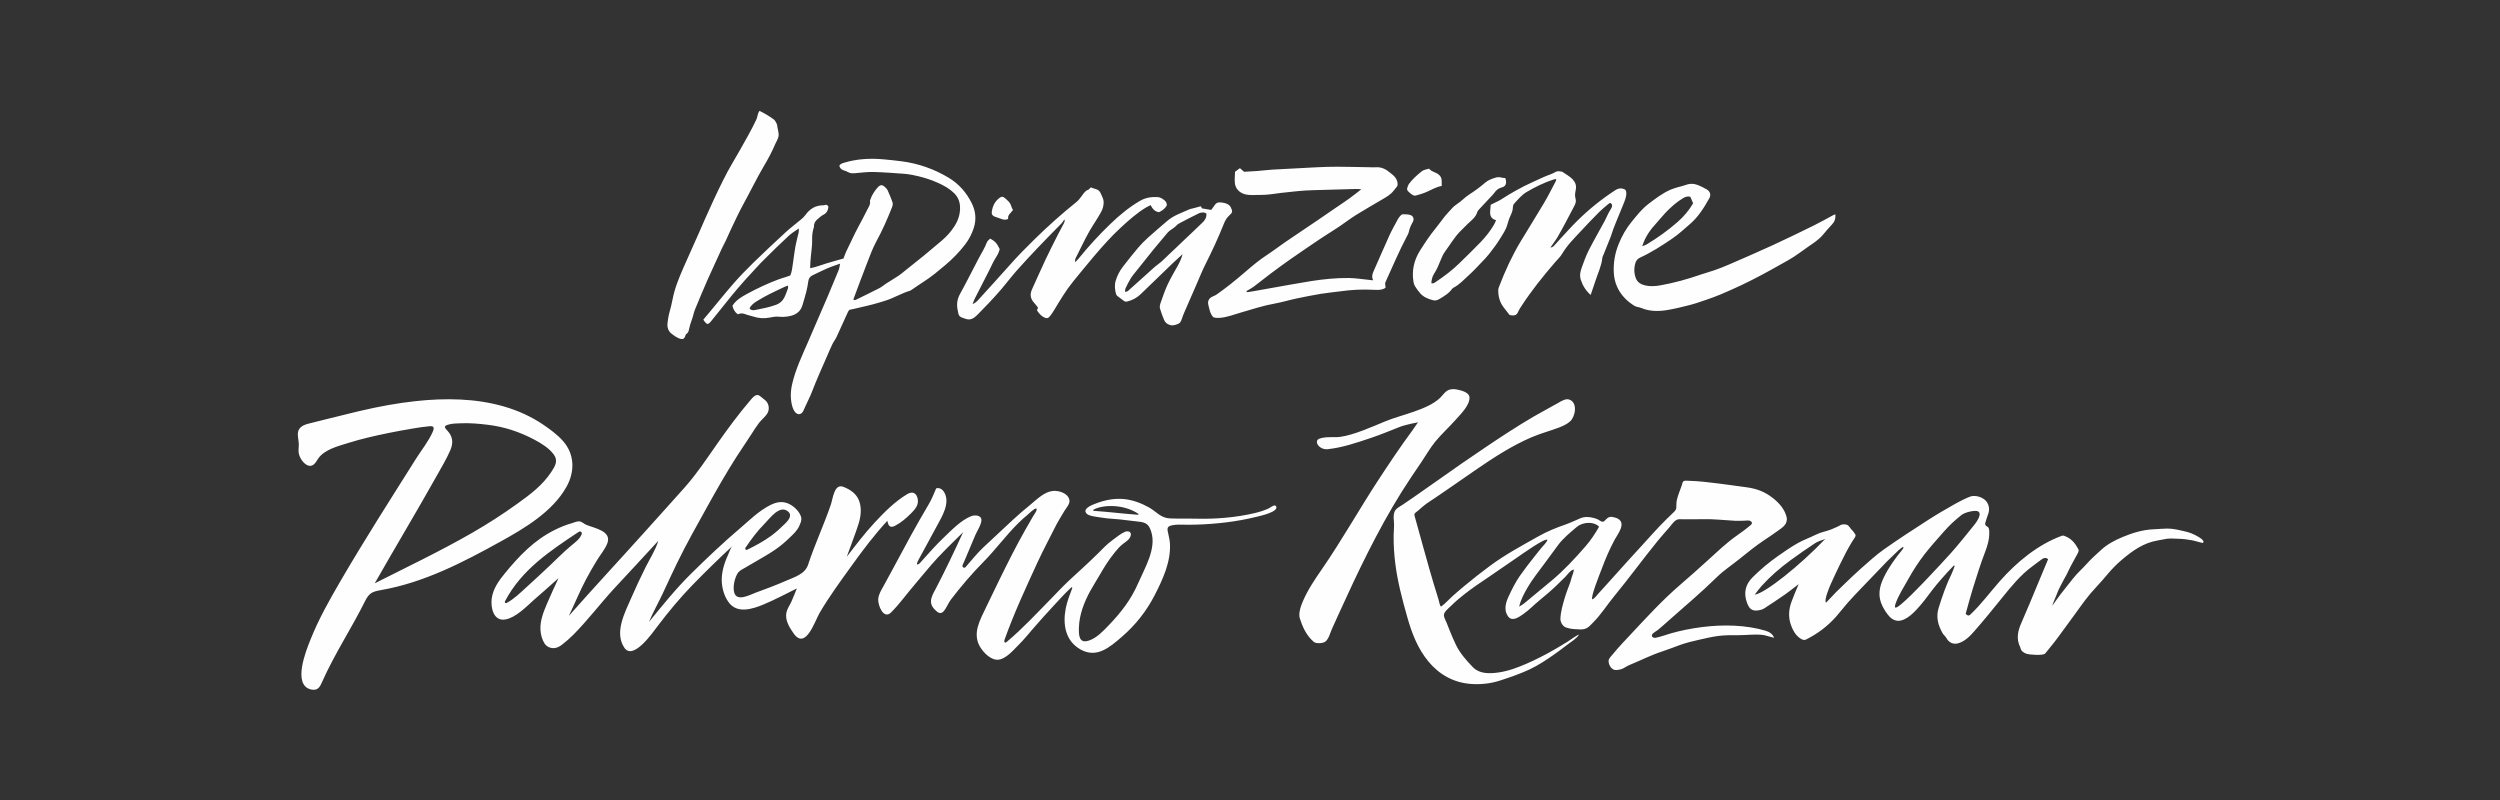 <?xml version="1.0" encoding="UTF-8"?>
<svg width="1150px" height="368px" viewBox="0 0 1150 368" version="1.1" xmlns="http://www.w3.org/2000/svg" xmlns:xlink="http://www.w3.org/1999/xlink">
    <rect x="0" y="0" width="1150" height="368" fill="#333333" stroke="none"/>
    <!-- Generator: Sketch 60.1 (88133) - https://sketch.com -->
    <title>epdp/exp/m-d/scripting/palermo_L</title>
    <desc>Created with Sketch.</desc>
    <g id="epdp/exp/m-d/scripting/palermo" stroke="none" stroke-width="1" fill="none" fill-rule="evenodd">
        <g id="script" transform="translate(137, 51)" fill="#FEFEFE">
            <path d="M328.227,43.993 C327.781,42.173 326.391,41.1 325.086,39.981 C324.34,39.34 323.693,39.38 322.931,39.918 C320.662,41.517 319.577,43.81 319.216,46.474 C319.068,47.574 319.506,48.215 320.599,48.66 C321.615,49.072 322.689,49.336 323.707,49.741 C324.709,50.14 325.669,50.205 326.758,49.702 C326.411,47.872 327.99,47.011 328.972,45.627 C328.673,44.986 328.355,44.512 328.227,43.993 L328.227,43.993 Z M517.911,27.274 C517.411,27.473 516.96,27.833 516.538,28.183 C514.657,29.739 512.836,31.34 511.345,33.312 C510.792,34.043 510.477,34.802 510.29,35.623 C510.202,36.008 510.35,36.598 510.62,36.881 C511.26,37.558 511.988,38.183 512.775,38.681 C513.185,38.941 513.844,39.072 514.302,38.944 C515.961,38.481 517.631,38 519.203,37.312 C521.491,36.308 523.637,34.975 526.185,34.534 C526.185,33.728 526.186,33.031 526.185,32.334 C526.184,31.012 525.778,30.017 524.607,29.145 C523.283,28.16 521.501,28.053 520.413,26.582 C519.419,26.848 518.637,26.989 517.911,27.274 L517.911,27.274 Z M417.932,47.215 C417.459,47.026 417.034,46.716 416.612,46.721 C415.921,46.73 415.162,46.801 414.557,47.098 C411.457,48.616 408.378,50.179 405.338,51.812 C404.596,52.209 404.048,52.951 403.373,53.49 C402.821,53.932 402.205,54.291 401.638,54.715 C401.136,55.092 400.591,55.444 400.189,55.913 C397.994,58.486 395.811,61.071 393.677,63.693 C391.095,66.866 388.559,70.077 386.016,73.281 C385.038,74.513 383.994,75.707 383.158,77.033 C382.242,78.487 381.499,80.056 380.754,81.61 C380.54,82.055 380.58,82.622 380.493,83.204 C381.6,83.344 382.093,82.631 382.645,82.143 C385.414,79.695 388.139,77.199 390.895,74.738 C392.535,73.275 394.11,71.715 395.885,70.436 C397.685,69.137 399.134,67.499 400.745,66.022 C402.998,63.954 405.183,61.811 407.4,59.704 C410.309,56.941 413.247,54.206 416.119,51.405 C417.195,50.356 418.115,49.15 417.932,47.215 L417.932,47.215 Z M415.36,43.874 C415.485,44.08 415.724,44.474 415.963,44.867 C417.272,45.087 418.578,45.306 420.132,45.567 C420.602,44.934 421.207,44.224 421.696,43.441 C422.351,42.39 423.209,41.955 424.456,42.093 C425.555,42.214 426.606,42.357 427.619,42.876 C428.367,43.261 428.874,43.743 429.225,44.502 C430.027,46.236 430.023,46.707 428.572,48.004 C427.358,49.09 426.593,50.381 425.995,51.884 C423.494,58.173 420.656,64.31 417.605,70.357 C416.014,73.513 414.713,76.816 413.291,80.057 C411.491,84.163 409.688,88.267 407.913,92.384 C407.384,93.611 406.882,94.856 406.485,96.131 C406.151,97.207 405.57,97.815 404.456,98.173 C403.319,98.538 402.367,98.906 401.078,98.475 C399.721,98.022 398.915,97.235 398.431,96.04 C397.752,94.365 397.09,92.672 396.602,90.937 C396.403,90.237 396.526,89.347 396.775,88.64 C397.824,85.673 398.807,82.666 400.132,79.821 C401.556,76.761 403.358,73.878 404.952,70.895 C405.786,69.332 406.529,67.719 406.992,65.897 C405.474,67.297 403.93,68.67 402.442,70.1 C397.506,74.841 392.585,79.598 387.667,84.356 C385.924,86.042 383.873,87.121 381.518,87.686 C380.919,87.83 380.455,87.768 379.98,87.406 C378.984,86.649 377.954,85.934 376.979,85.151 C376.695,84.922 376.45,84.547 376.358,84.195 C375.837,82.197 375.607,80.185 376.218,78.152 C376.93,75.785 378.025,73.611 379.545,71.671 C381.829,68.755 384.102,65.828 386.496,63.004 C387.917,61.327 389.49,59.758 391.122,58.282 C393.982,55.695 396.942,53.218 399.856,50.69 C401.421,49.333 403.196,48.322 405.073,47.477 C406.725,46.734 408.379,45.995 410.056,45.312 C410.705,45.047 411.418,44.945 412.1,44.762 C413.146,44.48 414.192,44.193 415.36,43.874 L415.36,43.874 Z M211.697,1.317 C211.407,2.215 211.299,3.19 210.897,4.027 C209.736,6.44 208.528,8.833 207.226,11.171 C204.738,15.645 202.24,20.114 199.626,24.514 C194.699,32.802 187.223,49.825 184.516,56.113 C182.212,61.465 179.715,66.735 177.4,72.082 C175.364,76.779 173.376,81.512 172.414,86.574 C172.003,88.743 171.457,90.865 170.87,92.99 C170.452,94.5 170.257,96.078 170.054,97.638 C169.889,98.91 170.094,100.141 170.767,101.281 C171.518,102.552 174.895,104.791 176.354,104.931 C177.397,105.031 177.758,104.761 178.208,103.6 C178.344,103.25 178.447,102.764 178.718,102.61 C179.686,102.059 179.808,101.134 180.002,100.206 C180.129,99.593 180.269,98.979 180.461,98.384 C180.842,97.192 181.283,96.017 181.66,94.823 C182.016,93.703 182.221,92.526 182.666,91.447 C184.616,86.723 186.568,81.998 188.638,77.326 C190.963,72.078 193.465,66.909 195.801,61.665 C198.36,55.919 193.339,67.662 195.848,61.893 C196.13,61.245 201.859,48.477 204.922,42.972 C207.332,38.639 211.657,29.94 214.212,25.695 C216.249,22.309 218.082,18.846 219.63,15.22 C220.155,13.989 221.009,12.803 221.156,11.532 C221.312,10.182 220.814,8.754 220.595,7.361 C220.522,6.898 220.523,6.386 220.313,5.991 C219.914,5.243 219.536,4.354 218.886,3.895 C216.838,2.451 214.722,1.087 212.324,0 C212.081,0.502 211.835,0.892 211.697,1.317 L211.697,1.317 Z M352.898,50.109 C352.898,50.109 352.817,50.011 352.818,50.009 C352.712,50.524 352.706,51.094 352.476,51.552 C351.597,53.302 350.612,54.998 349.73,56.746 C347.785,60.605 345.814,64.452 343.971,68.359 C341.824,72.91 339.819,77.527 337.72,82.1 C336.64,84.452 337.002,86.502 338.77,88.373 C339.411,89.051 339.94,89.834 340.491,90.532 C340.305,90.99 340.164,91.339 340.001,91.74 C340.733,92.866 341.558,93.928 342.706,94.653 C344.544,95.814 345.206,95.431 346.15,94.221 C346.778,93.415 347.354,92.562 347.881,91.686 C350.641,87.099 353.367,82.489 356.773,78.333 C359.919,74.495 363.039,70.635 366.253,66.856 C370.183,62.237 374.21,57.7 378.68,53.585 C382.271,50.279 385.906,47.023 390.11,44.485 C390.763,44.091 391.467,43.782 392.289,43.361 C393.156,45.091 394.266,46.369 396.122,46.609 C397.649,45.919 398.867,44.968 399.723,43.55 C399.807,42.649 399.507,41.875 398.8,41.267 C397.831,40.435 396.803,39.729 395.456,39.656 C392.563,39.498 389.863,39.942 387.284,41.456 C382.345,44.353 377.98,47.971 373.89,51.905 C368.662,56.934 363.755,62.275 359.182,67.916 C358.753,68.446 358.241,68.912 357.578,69.605 C357.447,68.678 357.584,68.146 357.886,67.571 C358.798,65.828 359.625,64.039 360.516,62.286 C361.692,59.972 362.812,57.626 364.114,55.384 C365.887,52.329 367.933,49.427 369.61,46.323 C370.324,45.003 370.722,43.331 370.677,41.835 C370.636,40.495 369.845,39.156 369.283,37.859 C368.862,36.888 368.104,36.225 367.018,35.954 C366.262,35.766 365.536,35.464 364.757,35.199 C364.339,35.594 364.009,36.137 363.543,36.304 C361.991,36.865 361.318,38.227 360.412,39.402 C359.742,40.271 359.073,41.188 358.229,41.865 C351.512,47.245 345.108,52.97 338.967,58.994 C335.081,62.806 331.252,66.666 327.647,70.753 C322.85,76.192 317.926,81.519 313.058,86.897 C312.386,87.639 311.689,88.343 310.399,88.901 C310.797,87.866 311.012,87.12 311.356,86.441 C313.628,81.951 315.931,77.478 318.219,72.997 C319.114,71.248 319.863,69.405 320.927,67.768 C321.799,66.428 322.531,65.092 322.864,63.575 C321.555,60.877 320.771,60.013 318.479,58.74 C317.977,59.286 317.234,59.758 316.99,60.416 C315.994,63.088 314.458,65.466 313.139,67.963 C310.308,73.322 307.633,78.765 304.69,84.06 C303.394,86.395 302.987,88.624 303.452,91.245 C304.055,94.623 303.954,94.617 307.29,95.714 C308.737,96.189 309.934,95.922 311.074,95.125 C311.778,94.633 312.407,94.018 313.013,93.404 C314.674,91.721 316.332,90.033 317.943,88.303 C319.876,86.226 321.811,84.148 323.651,81.99 C325.996,79.237 328.171,76.336 330.561,73.623 C333.626,70.145 336.796,66.757 339.984,63.391 C343.23,59.963 346.546,56.6 349.851,53.229 C350.784,52.277 351.804,51.413 352.415,50.19 C352.459,50.103 352.695,50.111 352.841,50.075 L352.898,50.109 Z M618.427,62.289 C619.4,61.884 619.999,61.719 620.51,61.41 C625.56,58.341 630.364,54.918 634.799,51.017 C637.578,48.571 639.961,45.744 641.841,42.508 C641.397,41.479 640.971,40.491 640.546,39.503 C639.317,39.19 638.253,39.546 637.319,40.095 C634.266,41.894 631.643,44.247 629.198,46.784 C627.729,48.306 626.446,50.006 625.009,51.561 C622.227,54.57 619.814,57.795 618.427,62.289 L618.427,62.289 Z M707.253,47.586 C707.44,49.649 706.872,51.072 705.628,52.348 C704.152,53.862 702.823,55.519 701.443,57.125 C699.52,59.364 697.046,60.913 694.656,62.571 C692.464,64.094 690.339,65.719 688.101,67.17 C686.192,68.409 684.176,69.483 682.188,70.596 C679.245,72.246 676.307,73.908 673.325,75.486 C670.337,77.065 667.328,78.609 664.275,80.056 C661.006,81.605 657.696,83.071 654.365,84.482 C652.268,85.369 650.114,86.133 647.959,86.872 C645.441,87.736 642.922,88.626 640.349,89.299 C637.005,90.174 633.629,90.978 630.227,91.573 C626.077,92.298 621.926,92.33 617.917,90.652 C616.915,90.233 615.694,90.232 614.806,89.672 C613.285,88.709 611.813,87.587 610.558,86.301 C607.355,83.026 605.587,79.035 605.349,74.45 C605.115,69.908 605.859,65.505 607.575,61.279 C609.098,57.532 611.047,54.048 613.636,50.911 C615.995,48.052 618.263,45.125 621.24,42.847 C624.433,40.402 627.631,37.963 631.322,36.3 C632.461,35.787 633.689,35.462 634.89,35.097 C636.095,34.729 637.353,34.51 638.526,34.061 C640.49,33.31 642.406,33.447 644.28,34.22 C645.583,34.758 646.844,35.421 648.074,36.115 C649.609,36.982 650.169,38.576 649.311,40.125 C646.909,44.462 644.328,48.629 640.489,51.973 C637.763,54.348 635.118,56.796 632.122,58.83 C627.432,62.013 622.675,65.092 617.51,67.464 C616.321,68.01 615.63,68.802 615.269,70.008 C614.569,72.361 614.646,74.738 615.483,76.981 C616.186,78.867 617.866,79.865 619.812,80.303 C622.083,80.814 624.374,80.676 626.635,80.282 C633.015,79.166 639.233,77.427 645.348,75.303 C647.43,74.581 649.574,74.036 651.653,73.304 C653.8,72.548 655.931,71.727 658.018,70.818 C664.804,67.866 671.604,64.943 678.326,61.853 C684.767,58.893 691.137,55.779 697.498,52.651 C700.464,51.192 703.334,49.537 706.252,47.98 C706.517,47.838 706.815,47.756 707.253,47.586 L707.253,47.586 Z M483.612,40.362 C481.636,41.788 479.594,43.121 477.583,44.498 C474.784,46.413 471.996,48.342 469.188,50.245 C464.164,53.65 459.115,57.016 454.105,60.443 C451.309,62.355 448.631,64.445 445.79,66.289 C442.34,68.528 439.224,71.164 436.113,73.825 C433.779,75.822 431.433,77.808 429.029,79.72 C426.998,81.336 424.888,82.855 422.785,84.377 C422.232,84.777 421.592,85.081 420.956,85.336 C419.205,86.036 418.372,87.435 418.834,89.231 C419.339,91.193 419.584,93.273 421.1,94.892 C422.017,95.281 422.973,95.295 424.039,95.219 C427.475,94.973 430.619,93.681 433.863,92.751 C438.999,91.278 444.065,89.575 449.354,88.642 C452.683,88.054 455.935,87.044 459.246,86.34 C463.02,85.537 466.811,84.794 470.616,84.158 C473.488,83.678 476.4,83.432 479.287,83.038 C485.164,82.234 489.246,82.057 495.035,82.308 C496.828,82.386 498.668,82.527 500.341,81.382 C500.416,80.51 499.892,79.693 500.355,78.684 C503.611,71.598 506.602,64.389 510.287,57.503 C510.583,56.949 510.926,56.38 511.04,55.778 C511.35,54.13 512.007,52.648 512.84,51.205 C513.683,49.745 513.16,48.274 511.569,47.846 C510.527,47.566 509.394,47.548 508.305,47.565 C507.91,47.569 507.447,47.947 507.149,48.276 C506.678,48.795 506.262,49.385 505.93,50.002 C504.63,52.423 503.261,54.817 502.122,57.313 C499.67,62.687 497.364,68.128 494.956,73.522 C494.335,74.914 493.801,76.265 494.674,77.94 C493.978,77.873 493.527,77.83 493.078,77.786 C489.862,77.468 486.649,76.918 483.431,76.884 C477.665,76.823 471.921,77.397 466.221,78.286 C463.026,78.784 459.843,79.355 456.659,79.917 C450.912,80.931 445.17,81.963 439.425,82.985 C438.727,83.109 438.028,83.236 437.323,83.316 C436.984,83.354 436.526,83.604 436.336,82.914 C437.464,82.237 438.671,81.641 439.733,80.85 C442.26,78.971 444.691,76.962 447.21,75.075 C450.301,72.761 453.407,70.464 456.572,68.254 C461.094,65.097 465.667,62.01 470.237,58.924 C472.126,57.649 474.069,56.458 475.983,55.221 C477.167,54.455 478.357,53.696 479.521,52.898 C481.991,51.205 484.382,49.388 486.921,47.804 C490.66,45.47 494.499,43.296 498.291,41.052 C500.358,39.829 502.515,38.73 504.032,36.768 C504.506,36.155 505.026,35.577 505.494,34.96 C505.672,34.725 505.855,34.435 505.886,34.154 C506.045,32.668 505.461,31.388 504.539,30.301 C503.937,29.591 503.137,29.047 502.422,28.434 C500.505,26.79 498.378,25.725 495.752,25.95 C494.971,26.017 494.177,25.952 493.389,25.938 C488.34,25.854 483.292,25.716 478.242,25.696 C475.086,25.683 471.926,25.792 468.774,25.941 C461.996,26.264 455.219,26.625 448.443,27.021 C446.083,27.159 443.732,27.476 441.373,27.66 C439.261,27.824 437.142,27.914 435.283,28.024 C434.454,27.302 433.869,26.793 433.364,26.355 C432.569,26.939 431.896,27.434 431.109,28.013 C431.071,29.645 430.889,31.379 431.024,33.088 C431.23,35.706 433.172,37.73 435.722,38.367 C438.217,38.991 440.745,38.61 443.258,38.651 C444.665,38.674 446.08,38.521 447.482,38.37 C449.205,38.185 450.915,37.884 452.636,37.695 C457.487,37.16 462.334,36.586 467.224,36.479 C473.749,36.335 480.272,36.105 486.797,35.927 C487.416,35.91 488.038,35.994 489.219,36.064 C487.065,37.721 485.374,39.092 483.612,40.362 L483.612,40.362 Z M576.318,62.911 C576.27,62.9 576.222,62.889 576.172,62.881 C577.326,61.201 578.597,59.583 579.616,57.82 C582.332,53.129 584.771,48.285 587.307,43.497 C587.759,42.644 588.083,41.394 587.799,40.552 C587.276,39.003 587.608,37.614 587.874,36.164 C588.212,34.312 587.675,32.807 586.365,31.44 C585.031,30.045 583.315,29.224 581.795,28.114 C581.46,27.87 580.911,27.926 580.465,27.825 C578.987,27.486 577.966,28.573 576.734,29.003 C573.677,30.07 570.784,31.507 567.838,32.839 C562.789,35.121 558.009,37.839 553.37,40.836 C552.777,41.218 552.124,41.508 551.491,41.827 C550.584,42.286 549.671,42.731 548.71,43.207 C548.637,44.154 548.586,45.012 548.505,45.867 C548.312,47.915 548.682,49.65 551.195,50.276 C550.842,51.059 550.609,51.718 550.264,52.312 C548.516,55.32 546.346,58.026 543.95,60.523 C540.844,63.76 537.6,66.867 534.397,70.011 C531.066,73.28 527.363,76.089 523.484,78.668 C522.933,79.034 522.363,79.57 521.415,79.275 C521.515,77.705 521.836,76.175 522.718,74.848 C523.995,72.924 524.824,70.809 525.687,68.692 C526.247,67.317 526.84,65.901 527.715,64.721 C529.961,61.692 531.848,58.405 534.484,55.64 C535.678,54.389 536.89,53.177 538.141,51.984 C539.826,50.38 541.824,49.002 542.545,46.579 C542.694,46.078 543.094,45.62 543.463,45.221 C545.327,43.202 547.222,41.211 549.098,39.204 C549.528,38.745 549.979,38.295 550.334,37.782 C551.215,36.508 552.283,35.604 553.852,35.201 C555.462,34.788 556.013,33.665 555.727,31.951 C555.665,31.583 555.538,31.225 555.455,30.916 C554.788,30.841 554.223,30.866 553.719,30.702 C552.769,30.394 551.838,30.451 550.923,30.723 C549.179,31.241 547.494,31.866 546.087,33.108 C544.911,34.145 543.649,35.086 542.4,36.037 C540.218,37.699 537.745,38.97 535.761,40.899 C534.242,42.376 532.25,43.261 530.858,44.903 C529.846,46.095 528.693,47.172 527.712,48.388 C526.232,50.222 524.91,52.183 523.41,53.997 C520.74,57.225 518.454,60.724 516.225,64.245 C513.483,68.578 512.371,73.364 513.175,78.495 C513.295,79.254 513.521,80.062 513.934,80.696 C514.654,81.799 515.367,82.906 516.271,83.906 C517.897,85.707 519.967,86.534 522.205,87.102 C523.154,87.343 524.064,87.165 524.93,86.652 C527.168,85.331 529.419,84.037 530.982,81.866 C531.113,81.683 531.296,81.509 531.494,81.409 C534.36,79.96 536.464,77.563 538.791,75.466 C540.826,73.631 542.678,71.592 544.577,69.612 C545.769,68.37 546.99,67.14 548.036,65.781 C549.793,63.498 551.57,61.206 553.06,58.749 C554.272,56.747 555.672,54.813 556.322,52.488 C556.743,50.986 557.214,49.471 557.892,48.074 C558.492,46.84 558.908,45.635 558.933,44.26 C558.943,43.748 559.115,43.116 559.447,42.756 C561.259,40.79 562.962,38.654 565.3,37.293 C569.248,34.994 573.334,32.946 577.708,31.546 C578.039,31.441 578.396,31.412 578.835,31.331 C578.785,31.764 578.824,32.025 578.725,32.214 C576.953,35.554 575.277,38.952 573.355,42.204 C569.829,48.172 566.127,54.036 562.552,59.974 C558.6,66.541 555.409,73.478 552.67,80.627 C552.448,81.209 552.205,81.83 552.196,82.436 C552.152,85.338 552.882,88.024 554.664,90.366 C555.549,91.532 556.459,92.682 557.418,93.916 C557.714,93.96 558.102,94.024 558.492,94.072 C559.816,94.239 560.762,93.836 561.307,92.499 C561.691,91.561 562.275,90.695 562.832,89.838 C567.48,82.678 572.822,76.049 578.38,69.585 C579.459,68.332 580.727,67.186 581.552,65.782 C583.936,61.728 587.267,58.488 590.416,55.092 C593.087,52.21 595.801,49.365 598.579,46.586 C600.019,45.147 601.634,43.882 603.187,42.557 C603.345,42.422 603.62,42.424 603.805,42.372 C604.789,43.007 604.709,43.833 604.27,44.673 C603.833,45.508 603.282,46.283 602.851,47.119 C602.276,48.236 601.821,49.414 601.224,50.517 C598.749,55.087 596.139,59.588 593.783,64.219 C592.502,66.736 591.563,69.436 590.596,72.1 C589.953,73.876 589.537,75.735 590.148,77.638 C591.025,80.367 592.477,82.719 594.701,84.682 C595.451,82.48 596.193,80.413 596.861,78.323 C598.006,74.739 599.712,71.322 600.096,67.506 C600.141,67.055 600.424,66.627 600.599,66.191 C601.715,63.418 602.851,60.653 603.938,57.868 C604.394,56.7 604.723,55.483 605.148,54.302 C605.519,53.272 605.937,52.256 606.352,51.242 C607.484,48.48 608.658,45.738 609.749,42.96 C610.408,41.282 611.168,39.611 611.094,37.74 C611.043,36.49 610.697,36.084 609.472,35.785 C608.25,35.487 607.177,35.752 606.111,36.442 C599.797,40.527 593.971,45.22 588.624,50.491 C585.937,53.139 583.43,55.968 580.853,58.727 C579.993,59.648 579.194,60.624 578.325,61.534 C577.74,62.147 577.213,62.917 576.179,62.786 C576.225,62.827 576.272,62.869 576.318,62.911 L576.318,62.911 Z M207.78,90.857 C208.552,91.869 209.583,91.756 210.444,91.59 C213.69,90.963 216.94,90.335 220.062,89.18 C221.715,88.568 222.931,87.474 223.713,85.99 C224.44,84.607 224.927,83.098 225.469,81.626 C225.587,81.306 225.487,80.906 225.487,80.374 C224.976,80.543 224.603,80.625 224.267,80.784 C221.775,81.963 219.268,83.115 216.81,84.362 C214.986,85.289 213.196,86.292 211.452,87.363 C210.002,88.253 208.555,89.204 207.78,90.857 L207.78,90.857 Z M249.457,70.284 C248.039,70.772 247.157,71.075 246.274,71.378 C242.996,72.511 239.953,74.168 236.813,75.611 C235.623,76.158 235.02,77.038 234.83,78.327 C234.59,79.962 234.307,81.599 233.904,83.2 C233.368,85.329 232.699,87.424 232.086,89.533 C232.064,89.609 232.031,89.68 232.004,89.755 C230.965,92.808 228.518,94.066 225.6,94.535 C224.147,94.767 222.663,94.834 221.142,94.676 C219.764,94.534 218.312,94.838 216.923,95.105 C214.462,95.578 212.074,95.454 209.698,94.658 C208.43,94.233 207.081,94.024 205.844,93.529 C204.665,93.057 203.569,93.031 202.425,93.596 C201.001,92.6 200.3,91.248 199.919,89.656 C201.508,87.072 204.051,85.595 206.605,84.204 C211.312,81.639 216.17,79.369 221.199,77.487 C222.228,77.102 223.295,76.815 224.343,76.472 C225.088,76.229 225.827,75.971 226.541,75.727 C227.342,73.866 227.447,71.964 227.747,70.11 C228.16,67.546 228.413,64.953 228.878,62.4 C229.273,60.236 229.889,58.113 230.368,55.965 C230.478,55.477 230.433,54.957 230.476,54.095 C228.707,55.289 227.179,56.211 225.864,57.421 C223.892,59.234 221.951,61.082 220.028,62.95 C217.712,65.198 215.406,67.457 213.143,69.757 C211.762,71.16 210.489,72.666 209.136,74.095 C204.585,78.902 200.33,83.96 196.226,89.147 C194.174,91.742 192.109,94.326 190.003,96.876 C188.723,98.425 188.226,98.369 186.96,96.726 C186.821,96.546 186.729,96.331 186.542,96.004 C187.331,95.07 188.145,94.123 188.942,93.164 C192.776,88.559 196.52,83.879 200.462,79.369 C203.313,76.108 206.336,72.982 209.441,69.958 C214.355,65.169 219.359,60.469 224.41,55.825 C226.671,53.747 229.155,51.91 231.507,49.927 C232.223,49.323 232.945,48.674 233.48,47.915 C235.53,45.007 238.237,43.405 241.845,43.425 C242.073,43.426 242.305,43.336 242.529,43.267 C243.291,43.029 243.708,43.454 244.057,44.048 C243.942,45.827 243.2,47.151 241.499,47.936 C240.802,48.258 240.248,48.881 239.622,49.357 C238.313,50.353 237.334,51.517 237.426,53.302 C237.44,53.599 237.265,53.906 237.178,54.209 C236.697,55.876 236.538,57.537 236.585,59.306 C236.653,61.805 236.239,64.319 236.009,66.825 C235.845,68.607 235.673,70.386 235.672,72.382 C238.471,71.825 240.876,70.865 243.34,70.109 C245.823,69.346 248.336,68.677 251.005,67.919 C251.397,66.898 251.751,65.778 252.245,64.722 C253.611,61.801 255.004,58.892 256.446,56.007 C257.499,53.899 258.653,51.842 259.749,49.756 C260.518,48.292 261.283,46.824 262.012,45.34 C262.591,44.159 263.475,43.073 263.184,41.6 C263.13,41.322 263.304,40.987 263.407,40.691 C264.081,38.726 265.207,36.992 266.533,35.45 C267.837,33.933 268.781,33.625 270.438,35.399 C270.76,35.743 271.122,36.097 271.305,36.516 C272.116,38.392 272.963,40.261 273.592,42.199 C273.806,42.859 273.558,43.769 273.28,44.468 C271.183,49.737 268.916,54.927 266.189,59.914 C264.341,63.297 263.056,66.938 261.659,70.519 C259.599,75.797 257.648,81.119 255.659,86.425 C255.61,86.555 255.652,86.719 255.652,87.06 C256.033,87.004 256.429,87.037 256.735,86.887 C260.341,85.126 263.953,83.375 267.519,81.537 C268.629,80.964 269.59,80.108 270.647,79.426 C272.567,78.191 274.533,77.024 276.432,75.758 C277.473,75.064 278.424,74.231 279.404,73.449 C282.238,71.19 285.087,68.949 287.892,66.655 C290.694,64.362 293.466,62.032 296.22,59.679 C298.511,57.721 300.513,55.492 302.125,52.938 C303.85,50.203 304.782,47.248 304.611,43.973 C304.486,41.577 303.615,39.555 301.906,37.863 C299.85,35.831 297.378,34.458 294.793,33.251 C290.841,31.405 286.672,30.236 282.406,29.409 C281.018,29.141 279.601,28.982 278.19,28.886 C273.713,28.584 269.238,28.21 264.757,28.11 C262.02,28.05 259.268,28.404 256.529,28.652 C255.332,28.76 254.211,28.846 253.112,28.174 C252.451,27.768 251.666,27.556 250.925,27.291 C249.958,26.945 249.33,26.314 249.089,25.196 C249.574,24.372 250.457,24.097 251.357,23.827 C257.27,22.055 263.309,21.743 269.415,22.292 C272.164,22.538 274.91,22.833 277.647,23.184 C285.425,24.182 292.681,26.739 299.39,30.76 C304.109,33.586 307.61,37.637 310.035,42.534 C311.807,46.115 312.186,49.97 310.951,53.802 C310.081,56.501 308.793,59.049 307.054,61.331 C304.316,64.922 301.175,68.13 297.725,71.028 C294.586,73.666 291.451,76.312 287.979,78.524 C286.125,79.706 284.332,80.985 282.506,82.21 C282.18,82.428 281.844,82.67 281.476,82.78 C277.704,83.909 274.323,85.989 270.591,87.206 C266.858,88.425 263.068,89.447 259.228,90.277 C258.458,90.443 257.699,90.652 256.931,90.826 C255.942,91.052 254.951,91.264 253.728,91.532 C253.597,91.716 253.26,92.06 253.07,92.473 C251.307,96.322 249.597,100.195 247.806,104.029 C247.278,105.157 246.467,106.15 245.915,107.27 C245.12,108.885 244.44,110.56 243.717,112.211 C241.189,117.979 238.605,123.72 236.347,129.606 C235.575,131.621 234.502,133.567 233.63,135.573 C233.284,136.366 232.93,137.155 232.559,137.935 C231.663,139.824 229.937,140.081 228.664,138.46 C228.188,137.856 227.811,137.119 227.587,136.382 C226.503,132.833 226.566,129.292 227.394,125.656 C228.933,118.916 231.907,112.744 234.623,106.463 C237.653,99.455 240.697,92.454 243.703,85.436 C245.434,81.392 247.124,77.329 248.781,73.255 C249.094,72.485 249.162,71.618 249.457,70.284 L249.457,70.284 Z"></path>
            <path d="M533.6,128.264 C532.065,127.923 530.465,127.811 529.026,128.558 C527.508,129.347 526.608,130.905 525.401,132.055 C519.594,137.585 507.633,139.758 500.335,142.774 C493.723,145.507 485.762,149.092 479.485,149.961 C476.766,150.337 473.03,149.69 470.021,150.748 C467.009,151.806 469.862,156.18 473.952,155.604 C480.422,154.872 486.569,152.847 493.973,150.327 C498.619,148.746 502.253,147.199 506.825,145.402 C509.68,144.28 515.283,143.266 515.283,143.266 C515.283,143.266 513.614,145.758 512.76,146.914 C507.205,154.437 501.998,162.216 496.883,170.045 C488.126,183.445 480.287,197.463 471.201,210.636 C467.958,215.337 464.667,220.156 462.398,225.422 C461.483,227.543 460.558,229.966 460.707,232.323 C460.766,233.247 461.114,233.9 461.387,234.753 C462.477,238.174 464.532,241.965 467.383,244.281 C468.442,245.142 471.313,244.982 472.475,244.255 C474.172,243.191 474.875,240.124 475.648,238.409 C476.745,235.981 477.843,233.553 478.944,231.127 C483.205,221.756 487.546,212.417 492.179,203.223 C496.979,193.7 502.095,184.329 507.748,175.283 C510.61,170.702 513.649,166.24 516.692,161.779 C518.842,158.625 520.783,155.151 523.193,152.195 C526.058,148.681 529.484,145.611 532.489,142.214 C534.709,139.704 538.978,135.659 538.979,131.967 C538.979,129.536 535.467,128.678 533.6,128.264 L533.6,128.264 Z M670.171,222.542 C674.867,221.97 691.001,209.121 702.571,196.94 C700.97,197.527 699.27,198.002 697.86,198.922 C694.117,201.365 690.461,203.948 686.841,206.572 C681.898,210.153 677.305,214.145 673.208,218.681 C672.188,219.81 671.317,221.074 670.171,222.542 L670.171,222.542 Z M734.724,228.241 C734.737,228.324 734.758,228.4 734.797,228.444 C735.926,229.731 749.476,215.179 750.114,214.523 C753.593,210.938 756.913,207.203 760.307,203.539 C762.617,201.045 769.473,192.636 771.355,190.215 C772.233,189.089 775.135,185.06 772.665,184.13 C771.466,183.679 766.969,184.507 765.162,185.985 C761.858,188.69 759.987,190.369 757.148,193.572 C749.993,201.641 745.882,206.248 740.617,215.725 C738.643,219.278 736.371,222.734 734.987,226.577 C734.834,227.002 734.694,227.463 734.707,227.92 C734.709,228.001 734.708,228.128 734.724,228.241 L734.724,228.241 Z M876.211,198.77 C874.429,198.331 873.926,198.218 873.552,198.079 C871.542,197.476 870.708,197.442 868.239,197.055 C867.007,196.932 866.951,196.893 864.42,196.809 C859.371,196.562 860.26,196.817 855.553,197.609 C849,198.711 843.999,202.311 838.988,206.548 C833.865,210.881 831.564,214.567 827.017,219.333 C823.568,222.948 820.782,226.924 818.117,230.642 C815.375,234.466 812.677,238.038 809.915,241.847 C807.984,244.512 805.857,247.035 803.79,249.601 C802.925,250.675 796.541,250.191 795.2,249.732 C793.881,249.281 792.696,248.533 792.391,246.973 C792.38,246.92 792.374,246.863 792.352,246.817 C790.359,242.939 791.176,239.251 792.853,235.476 C795.493,229.531 797.92,223.491 800.433,217.489 C801.993,213.763 803.544,210.032 805.124,206.244 C804.17,205.356 803.192,205.611 802.346,206.192 C800.773,207.269 799.29,208.475 797.755,209.605 C792.398,213.552 788.189,218.762 784.031,223.896 C779.916,228.976 775.81,234.066 771.503,238.985 C769.381,241.407 767.197,243.817 763.966,244.862 C761.692,245.599 759.514,244.699 758.382,242.542 C758.178,242.153 757.856,241.825 757.575,241.48 C757.273,241.11 756.888,240.793 756.655,240.387 C754.545,236.705 753.44,232.916 754.78,228.618 C756.462,223.219 758.291,217.894 760.803,212.816 C761.357,211.698 761.716,210.485 762.164,209.316 C762.049,209.24 761.933,209.164 761.816,209.087 C760.793,210.156 759.74,211.201 758.751,212.302 C757.118,214.116 755.49,215.938 753.923,217.81 C751.297,220.95 749.032,224.376 746.351,227.472 C744.042,230.139 740.269,234.366 736.44,234.566 C734.882,234.647 733.364,233.898 732.308,232.781 C730.937,231.329 729.924,229.723 729.01,227.953 C726.633,223.357 727.41,219.025 729.541,214.623 C731.767,210.021 734.726,205.938 737.947,202.015 C738.219,201.682 738.418,201.29 738.653,200.925 C738.534,200.81 738.416,200.695 738.297,200.579 C737.625,201.1 736.906,201.571 736.289,202.151 C734.482,203.853 732.691,205.574 730.94,207.335 C729.263,209.019 727.635,210.751 726.005,212.479 C721.7,217.045 717.237,221.465 713.055,226.147 C711.126,228.306 709.406,230.64 707.479,232.797 C703.64,237.092 699.011,240.583 693.854,243.144 C692.762,243.686 691.826,243.177 690.905,242.517 C688.906,241.083 687.818,239.096 686.959,236.844 C685.535,233.114 685.768,229.447 687.088,225.809 C688.063,223.122 689.231,220.506 690.376,217.707 C688.203,219.366 686.211,220.994 684.108,222.462 C680.954,224.667 677.735,226.777 674.511,228.88 C673.948,229.249 673.254,229.469 672.589,229.621 C669.325,230.372 667.749,229.421 666.614,226.254 C665.012,221.785 665.785,217.967 669.204,214.548 C672.842,210.912 676.769,207.65 680.963,204.706 C683.883,202.655 686.834,200.618 689.933,198.862 C692.561,197.373 695.458,196.365 698.172,195.016 C700.822,193.698 702.179,193.707 705.147,192.611 C706.217,192.217 708.789,191.017 708.789,191.017 C710.206,190.031 711.146,190.105 712.345,190.332 C713.52,190.555 714.018,192.015 714.887,192.803 C715.631,193.478 715.834,194.046 716.387,194.731 C717.041,195.543 715.791,196.799 714.948,198.196 C712.357,202.492 711.789,203.882 709.528,208.33 C707.99,211.357 706.647,214.483 705.204,217.56 C704.799,218.425 701.813,225.344 703,226.198 C703.971,225.317 706.55,222.383 707.537,221.441 C708.992,220.054 710.402,218.619 711.86,217.235 C714.285,214.934 716.67,212.586 719.186,210.388 C722.591,207.415 725.927,204.315 729.609,201.717 C736.31,196.987 743.201,192.52 750.099,188.076 C754.079,185.511 758.193,183.148 762.313,180.811 C764.525,179.556 766.82,178.405 769.18,177.467 C771.614,176.498 775.528,177.76 776.943,179.929 C777.986,181.526 778.269,183.376 777.616,185.274 C777.099,186.773 776.555,188.269 776.162,189.802 C776.072,190.15 776.452,190.875 776.796,191.031 C778.017,191.584 778.018,192.496 778.055,193.648 C778.16,196.963 777.288,199.966 776.097,203.049 C773.989,208.499 772.273,214.105 770.518,219.684 C769.307,223.532 768.306,227.445 767.21,231.331 C767.932,232.098 768.489,232.509 769.394,231.658 C774.356,226.99 778.377,221.46 782.882,216.374 C790.69,207.558 800.357,199.515 811.529,195.422 C812.098,195.214 812.98,195.635 813.639,195.939 C816.233,197.135 817.822,199.332 819.099,201.763 C819.296,202.136 819.125,202.84 818.898,203.274 C817.823,205.337 816.645,207.347 815.552,209.402 C814.885,210.657 814.322,211.966 813.681,213.235 C813.324,213.944 812.871,214.604 812.516,215.313 C810.783,218.774 810.223,219.308 808.876,222.961 C808.299,224.527 807.487,226.005 807.035,227.671 C808.347,225.85 809.612,223.99 810.983,222.214 C813.1,219.472 814.412,217.861 816.567,215.149 C818.812,212.322 820.421,211.128 822.822,208.441 C824.909,206.106 827.275,204.013 829.589,201.891 C832.457,199.262 835.871,197.512 839.43,196.015 C843.905,194.132 848.717,192.69 853.519,192.475 C859.054,192.227 860.502,191.699 866.001,192.968 C868.628,193.574 870.335,193.862 872.734,195.104 C874.418,195.976 877.743,197.815 876.211,198.77 L876.211,198.77 Z M587.479,210.047 L587.364,210.021 L587.397,210.16 L587.479,210.047 Z M592.396,200.231 C587.541,205.833 582.5,211.259 576.806,216.031 C572.601,219.554 568.379,223.053 564.143,226.538 C563.511,227.058 562.767,227.443 561.816,228.057 C562.607,224.678 564.113,221.988 565.641,219.332 C566.702,217.49 567.914,215.725 569.169,214.008 C572.582,209.34 576.117,204.76 579.483,200.058 C581.916,196.658 585.15,194.116 588.259,191.443 C590.769,189.285 595.058,188.929 597.553,190.45 C597.903,190.663 598.202,190.96 598.586,191.268 C596.771,194.506 594.764,197.5 592.396,200.231 L592.396,200.231 Z M684.813,186.755 C683.924,183.195 681.329,180.299 678.507,178.089 C674.907,175.267 671.405,173.901 666.924,173.221 C664.365,172.833 661.799,172.495 659.232,172.166 C655.047,171.63 650.867,171.026 646.667,170.615 C644.292,170.373 641.926,170.224 639.537,170.15 C638.845,170.128 637.811,169.962 637.283,170.501 C636.892,170.899 636.81,171.712 636.636,172.214 C635.874,174.403 634.95,176.546 634.402,178.804 C634.082,180.123 634.162,181.249 634.09,182.574 C634.032,183.679 633.21,184.316 632.465,185.04 C631.471,186.006 630.465,186.959 629.478,187.932 C625.395,191.955 621.606,196.31 617.732,200.535 C613.992,204.615 610.258,208.701 606.574,212.833 C604.689,214.945 602.798,217.049 600.895,219.145 C600.027,220.101 599.155,221.056 598.284,222.01 C597.532,222.834 596.583,224.257 595.51,224.69 C594.325,224.26 599.192,212.293 599.754,210.772 C601.467,206.121 603.402,201.645 605.737,197.272 C607.082,194.753 611.228,189.767 607.181,187.566 C606.495,187.192 605.271,186.875 604.508,186.764 C603.389,186.602 602.705,187.039 601.886,187.799 C601.197,188.438 600.738,189.291 599.714,188.904 C599.104,188.673 598.543,188.156 597.935,187.883 C597.319,187.606 596.663,187.412 596.013,187.24 C594.012,186.713 591.933,186.59 589.984,187.398 C587.619,188.379 585.361,189.511 582.931,190.351 C578.678,191.822 574.638,193.477 570.707,195.691 C562.995,200.031 555.4,204.098 548.305,209.354 C544.312,212.311 540.405,215.389 536.584,218.564 C534.7,220.13 532.834,221.72 531.014,223.36 C529.335,224.874 527.726,226.755 525.876,228.046 C525.224,227.543 524.969,225.559 524.709,224.733 C523.827,221.941 523.397,220.359 522.508,217.57 C521.033,212.95 513.912,186.998 513.667,186.15 C513.38,185.167 514.329,184.7 514.995,184.162 C515.905,183.426 516.755,182.624 517.651,181.872 C519.404,180.406 521.374,179.234 523.26,177.951 C525.584,176.369 527.891,174.761 530.217,173.181 C534.32,170.395 538.366,167.527 542.453,164.72 C550.417,159.254 558.595,153.983 567.493,150.152 C571.602,148.382 575.9,147.277 580.066,145.693 C581.896,144.997 583.788,144.157 585.256,142.829 C587.665,140.652 588.914,134.116 584.791,132.775 C583.142,132.239 581.118,133.565 579.771,134.341 C576.034,136.493 572.187,138.449 568.468,140.631 C560.911,145.064 553.571,149.864 546.312,154.766 C538.872,159.791 531.453,164.868 524.153,170.096 C520.605,172.636 517.031,175.134 513.435,177.608 C511.716,178.791 509.992,179.968 508.263,181.136 C506.923,182.043 505.076,182.85 504.466,184.448 C503.886,185.969 504.093,187.575 504.22,189.143 C504.385,191.184 504.094,193.28 504.074,195.328 C504.032,199.628 504.3,203.927 504.832,208.194 C505.884,216.639 508.062,224.819 510.381,232.989 C512.46,240.313 515.136,247.288 520.025,253.23 C524.976,259.246 531.562,262.956 539.384,263.593 C543.974,263.966 548.683,263.478 553.062,262.038 C557.564,260.557 562.243,258.987 566.531,256.965 C570.607,255.044 574.463,252.486 578.138,249.895 C580.09,248.519 581.99,247.073 583.888,245.625 C585.688,244.251 588.049,242.891 589.333,240.978 C589.085,240.657 584.72,243.757 584.121,244.134 C582.015,245.453 579.885,246.737 577.726,247.971 C573.629,250.313 569.424,252.475 565.092,254.35 C560.898,256.165 556.577,257.778 552.022,258.38 C548.022,258.908 543.53,259.008 540.526,255.902 C537.603,252.88 534.598,249.494 532.754,245.684 C531.724,243.558 530.803,241.379 529.918,239.189 C529.425,237.971 528.944,236.749 528.462,235.527 C528.047,234.475 527.323,233.299 527.191,232.164 C527.002,230.522 529.41,228.778 530.456,227.725 C532.262,225.905 534.229,224.237 536.238,222.646 C539.964,219.695 543.924,217.021 547.872,214.379 C552.419,211.337 556.863,208.155 561.393,205.09 C562.667,204.228 573.98,196.152 574.795,197.354 C574.402,198.685 572.816,200.035 571.956,201.118 C570.823,202.543 569.685,203.964 568.556,205.39 C566.302,208.238 564.063,211.11 562.001,214.101 C560.008,216.993 558.462,220.147 556.979,223.321 C555.656,226.152 554.633,229.578 556.651,232.457 C558.596,235.233 561.788,232.806 563.763,231.438 C566.455,229.573 568.714,227.133 571.255,225.072 C573.975,222.867 576.606,220.618 579.125,218.186 C580.428,216.928 581.715,215.652 583.005,214.379 C583.788,213.606 585.777,210.851 586.977,211.053 C586.919,212.201 586.265,213.502 585.968,214.628 C585.644,215.854 585.326,217.088 584.809,218.249 C583.724,220.68 580.072,231.62 580.912,234.712 C581.259,235.992 582.122,237.233 583.398,237.658 C585.978,238.518 587.655,238.398 589.434,238.52 C593.006,238.767 594.004,237.146 595.796,235.374 C599.492,231.722 602.226,227.248 605.524,223.255 C612.409,214.923 618.717,206.175 625.55,197.799 C627.248,195.717 629.041,193.709 630.816,191.692 C631.96,190.391 633.459,187.83 635.432,187.84 C638.977,187.856 642.546,187.934 646.09,187.827 C651.077,187.677 656.056,188.294 661.03,188.554 C662.541,188.633 664.053,188.568 665.561,188.506 C666.388,188.471 667.62,188.225 668.355,188.77 C669.235,189.423 668.91,190.038 668.25,190.597 C666.194,192.344 663.921,193.961 661.722,195.523 C657.026,198.857 652.909,202.804 648.651,206.676 C644.531,210.421 640.396,214.139 636.167,217.761 C627.605,225.092 619.997,233.458 612.314,241.683 C610.514,243.612 608.682,245.521 606.945,247.507 C606.135,248.432 605.355,249.382 604.573,250.331 C603.841,251.222 602.903,251.988 602.95,253.215 C603.011,254.797 604.158,256.913 605.841,257.17 C606.675,257.297 607.81,257.087 608.625,256.873 C609.915,256.534 611.12,255.483 612.378,254.975 C617.462,252.919 622.346,250.365 627.576,248.681 C630.407,247.769 633.147,246.629 635.948,245.637 C638.819,244.621 641.79,243.922 644.756,243.248 C647.684,242.583 650.605,241.891 653.591,241.514 C656.796,241.11 659.983,241.188 663.206,241.176 C666.922,241.162 670.675,240.591 674.376,241.136 C674.902,241.213 679.048,242.421 679.041,242.395 C678.56,240.683 676.8,239.628 675.254,239.161 C672.954,238.464 670.622,237.952 668.246,237.576 C663.35,236.801 658.375,236.597 653.426,236.81 C648.344,237.029 643.304,237.709 638.32,238.707 C636.093,239.153 633.894,239.7 631.708,240.317 C629.34,240.984 626.925,241.952 624.507,242.395 C623.743,242.535 622.668,242.125 622.898,241.064 C623.073,240.258 625.033,239.255 625.606,238.787 C627.538,237.21 629.376,235.523 631.246,233.874 C638.469,227.504 645.826,221.273 652.706,214.526 C655.896,211.396 659.671,208.945 663.134,206.139 C666.9,203.087 670.678,200.035 674.723,197.355 C676.659,196.072 678.593,194.787 680.464,193.411 C682.402,191.987 684.871,190.67 684.956,187.965 C684.966,187.567 684.914,187.162 684.813,186.755 L684.813,186.755 Z M386.443,185.788 C378.056,185.167 375.14,184.653 366.379,184.004 C365.672,183.952 365.611,183.667 366.234,183.33 C369.851,181.382 379.251,180.509 386.604,185.308 C386.833,185.457 386.715,185.809 386.443,185.788 L386.443,185.788 Z M450.055,182.007 C449.461,180.651 447.505,182.462 446.489,182.924 C444.513,183.823 442.438,184.479 440.33,184.983 C431.346,187.127 421.672,187.857 412.46,187.579 C408.708,187.466 404.913,187.644 401.176,187.469 C396.778,187.262 394.967,184.305 391.408,182.344 C387.882,180.401 384.045,178.969 380.019,178.573 C375.731,178.15 371.404,178.984 367.394,180.488 C366.021,181.003 364.536,181.537 363.366,182.442 C362.921,182.786 362.454,183.232 362.325,183.802 C362.268,184.05 362.286,184.302 362.368,184.542 C362.481,184.863 362.758,185.044 362.9,185.327 C363.982,186.411 367.166,186.694 368.754,186.958 C370.903,187.316 373.09,187.596 375.262,187.692 C377.251,187.778 379.227,188.067 381.2,188.299 C382.732,188.48 384.262,188.66 385.793,188.84 C387.168,189.002 388.625,189.071 389.882,189.71 C391.436,190.499 392.089,192.092 392.589,193.688 C395.02,201.431 389.563,210.331 386.591,217.188 C383.278,224.832 378.739,230.658 373.02,236.626 C370.494,239.262 367.617,242.329 364.089,243.595 C359.333,245.302 359.181,241.292 359.303,237.624 C359.498,231.729 361.65,226.144 364.427,221.012 C365.773,218.525 367.31,216.194 368.717,213.738 C370.796,210.109 373.01,206.54 375.652,203.289 C376.878,201.779 378.157,200.241 379.725,199.077 C381.036,198.103 382.671,197.111 383.118,195.423 C383.636,193.471 381.733,193.08 380.414,193.656 C378.427,194.525 376.517,196.184 374.76,197.444 C372.217,199.268 370.097,201.574 367.88,203.762 C365.269,206.339 362.605,208.859 359.887,211.323 C356.595,214.308 353.284,217.335 350.194,220.563 C349.046,221.761 347.904,222.964 346.74,224.147 C339.974,231.025 333.473,238.095 326.063,244.3 C325.872,244.458 325.651,244.627 325.406,244.592 C324.889,244.519 324.919,243.762 325.093,243.27 C329.414,231.119 334.848,219.444 340.222,207.76 C342.982,201.759 346.118,195.989 349.067,190.089 C350.231,188.007 351.438,185.95 352.697,183.923 C353.564,182.528 355.307,180.687 354.92,178.918 C354.228,175.762 349.846,174.509 347.102,174.858 C343.233,175.349 339.764,178.875 336.854,181.263 C334.203,183.439 331.579,185.647 329.07,187.984 C324.555,192.189 320.048,196.401 315.537,200.611 C312.477,203.466 309.896,206.745 307.146,209.886 C306.672,210.43 305.748,210.116 305.735,209.393 C305.724,208.825 306.121,208.25 306.512,207.322 C307.058,206.032 307.603,204.74 308.148,203.45 C309.307,200.706 310.465,197.963 311.615,195.216 C312.404,193.33 314.444,190.324 314.456,188.264 C314.47,185.921 311.409,185.794 309.781,186.427 C305.094,188.248 300.769,192.817 297.19,196.216 C293.233,199.972 289.715,204.063 286.066,208.106 C284.549,209.431 284.427,208.365 285.632,206.294 C285.944,205.76 286.35,204.974 286.66,204.405 C287.518,202.831 288.376,201.257 289.234,199.682 C290.777,196.849 292.319,194.015 293.846,191.173 C296.202,186.79 300.393,180.28 297.204,175.223 C296.672,174.378 295.678,173.55 294.622,173.522 C293.447,173.489 293.64,173.667 293.248,174.591 C292.334,176.743 291.493,178.786 290.266,180.879 C287.479,185.631 284.713,190.388 282.072,195.224 C279.275,200.347 276.52,205.491 273.748,210.626 C272.321,213.272 270.889,215.916 269.445,218.552 C268.371,220.511 267.132,222.357 266.98,224.646 C266.798,227.391 269.423,234.156 272.878,230.736 C276.733,226.92 280.048,222.22 283.601,218.099 C287.193,213.935 290.57,209.59 294.331,205.573 C298.113,201.535 302.111,197.704 306.037,193.806 C302.122,202.344 298.12,210.794 293.793,219.133 C291.993,222.603 289.617,225.917 292.865,229.267 C294.035,230.475 295.436,231.816 296.884,230.379 C298.287,228.988 299.162,226.436 300.4,224.821 C305.002,218.813 310.089,212.842 315.404,207.462 C320.968,201.83 325.638,195.399 331.251,189.813 C332.669,188.402 334.143,187.048 335.692,185.784 C336.339,185.256 338.794,182.777 339.633,182.932 C340.632,183.116 338.521,185.958 338.193,186.529 C337.088,188.457 335.973,190.376 334.872,192.304 C330.53,199.905 326.635,207.749 322.764,215.597 C320.72,219.741 318.706,223.9 316.727,228.075 C315.285,231.115 313.628,234.166 312.765,237.436 C311.943,240.546 312.118,243.683 313.793,246.485 C315.47,249.289 319.008,253.027 322.614,252.409 C326.1,251.811 329.407,247.774 331.806,245.397 C334.158,243.07 336.244,240.423 338.418,237.936 C341.344,234.589 344.287,231.253 347.326,228.01 C350.11,225.039 352.809,221.946 355.821,219.201 C356.024,219.016 356.341,219.234 356.247,219.492 C355.1,222.626 353.829,225.703 353.208,229.005 C351.82,236.379 353.108,243.916 360.124,247.799 C367.53,251.898 373.414,246.799 379.043,241.944 C385.26,236.582 390.412,230.094 394.151,222.784 C397.876,215.506 401.623,207.508 401.177,199.123 C401.059,196.898 400.569,195.689 400.191,193.521 C400.03,192.594 399.848,191.75 400.724,191.164 C402.011,190.303 405.083,190.296 406.553,190.342 C408.827,190.413 411.1,190.396 413.372,190.326 C422.677,190.036 431.731,188.998 440.784,186.786 C442.348,186.404 451.164,184.543 450.055,182.007 L450.055,182.007 Z M116.681,165.97 C112.578,172.255 106.868,176.477 100.848,180.797 C94.208,185.561 87.343,189.992 80.259,194.066 C65.664,202.462 50.4,209.738 35.377,217.327 C44.813,200.724 54.66,184.353 64,167.696 C66.104,163.947 68.371,160.159 70.096,156.216 C71.575,152.834 71.406,149.921 68.839,147.157 C67.531,145.749 66.938,145.065 69.004,144.383 C70.872,143.765 73.203,143.77 75.153,143.699 C79.222,143.55 83.315,143.903 87.351,144.394 C95.027,145.327 102.021,147.634 108.845,151.262 C112.06,152.97 115.562,155.102 117.751,158.094 C119.836,160.941 118.398,163.341 116.681,165.97 L116.681,165.97 Z M121.792,151.65 C119.222,148.822 115.982,146.458 113.031,144.44 C107.497,140.655 101.328,137.876 94.899,136.007 C81.764,132.188 67.787,132.06 54.277,133.511 C45.83,134.418 37.46,135.975 29.186,137.896 C28.05,138.159 26.916,138.431 25.783,138.706 C21.38,139.779 16.98,140.864 12.582,141.96 C10.384,142.508 8.187,143.059 5.989,143.612 C4.452,143.999 2.862,144.322 1.584,145.328 C-0.944,147.32 0.269,150.208 0.442,152.874 C0.524,154.136 0.28,155.391 0.335,156.651 C0.384,157.778 0.768,158.843 1.296,159.832 C2.431,161.959 5.188,164.707 7.563,162.448 C8.335,161.713 8.802,160.721 9.422,159.851 C12.378,155.704 18.568,154.22 23.169,152.772 C29.201,150.875 35.378,149.481 41.566,148.208 C45.301,147.44 49.054,146.757 52.815,146.131 C55.401,145.699 58.012,145.278 60.626,145.059 C62.523,144.9 62.919,145.636 62.07,147.599 C60.208,151.902 56.89,156.012 54.392,159.976 C42.658,178.602 30.799,197.113 19.711,216.138 C14.565,224.968 9.501,233.909 5.736,243.433 C3.974,247.887 -2.683,264.038 6.021,266.147 C7.373,266.473 8.693,266.355 9.681,265.281 C10.327,264.581 10.716,263.689 11.102,262.819 C16.878,249.798 24.805,237.894 31.118,225.142 C31.867,223.644 32.906,222.196 34.46,221.469 C35.788,220.848 37.259,220.613 38.702,220.356 C58.237,216.879 75.979,207.672 93.175,198.162 C104.271,192.025 117.118,184.433 123.538,173.021 C127.554,165.882 127.375,157.797 121.792,151.65 L121.792,151.65 Z M205.906,200.968 C205.544,201.502 206.124,202.171 206.703,201.888 C210.561,199.999 214.477,197.874 217.881,195.374 C219.978,193.833 222.075,191.876 223.948,190.063 C225.354,188.701 227.678,186.247 225.618,184.387 C221.746,180.891 217.177,187.422 214.768,189.84 C211.414,193.21 208.564,197.032 205.906,200.968 L205.906,200.968 Z M95.267,225.633 C95.018,226.112 95.552,226.634 96.027,226.38 C99.427,224.566 102.264,221.744 105.092,219.184 C108.653,215.96 112.165,212.683 115.666,209.394 C118.972,206.29 122.167,202.986 125.65,200.082 C127.584,198.471 129.788,196.952 130.605,194.637 C130.884,193.843 129.957,193.161 129.256,193.626 C116.179,202.333 102.893,211 95.267,225.633 L95.267,225.633 Z M124.661,232.319 C136.177,219.27 148.032,206.543 159.656,193.595 C165.771,186.784 171.927,180.007 178.003,173.163 C183.602,166.855 188.167,159.893 192.997,153.008 C197.766,146.208 202.834,139.348 208.233,133.032 C209.073,132.049 210.435,130.324 211.869,130.781 C212.625,131.021 213.849,132.278 214.555,132.751 C216.7,134.191 217.3,137.222 215.84,139.402 C214.834,140.905 213.253,142.096 212.138,143.552 C210.913,145.155 209.836,146.866 208.755,148.569 C206.515,152.093 204.108,155.507 201.86,159.026 C197.1,166.476 192.721,174.161 188.435,181.89 C183.627,190.558 178.733,199.19 174.4,208.109 C172.189,212.659 170.071,217.254 167.938,221.842 C165.876,226.276 163.408,230.586 161.52,235.088 C167.836,227.37 173.946,219.745 181.065,212.724 C188.247,205.64 195.549,198.727 203.228,192.183 C207.785,188.301 212.14,183.882 217.577,181.214 C219.7,180.172 221.983,179.615 224.316,180.201 C226.724,180.807 229.06,182.635 230.449,184.66 C231.054,185.543 231.675,186.726 231.635,187.826 C231.599,188.83 231.103,189.98 230.694,190.881 C229.629,193.23 227.893,194.745 226.078,196.484 C225.108,197.414 224.119,198.324 223.092,199.189 C220.41,201.451 217.434,203.328 214.411,205.093 C211.459,206.818 208.516,208.581 205.544,210.264 C204.109,211.076 202.898,211.591 202.1,213.064 C200.871,215.328 200.054,218.958 200.719,221.502 C201.888,225.99 207.908,222.62 210.593,221.636 C215.348,219.893 220.099,218.127 224.737,216.086 C228.591,214.392 233.297,213.091 234.724,208.758 C237.793,199.442 241.959,190.514 245.158,181.23 C246.135,178.393 246.703,171.307 250.956,172.949 C254.234,174.213 257.1,176.191 258.286,179.632 C259.432,182.954 258.97,186.703 257.93,189.989 C256.324,195.065 254.275,200.084 252.51,205.118 C256.614,199.75 260.729,194.373 265.318,189.405 C269.669,184.695 274.78,179.593 280.326,176.297 C282.765,174.845 284.632,175.722 285.161,178.571 C285.682,181.385 283.845,183.379 282.005,185.232 C279.921,187.331 277.419,189.472 274.774,190.835 C272.452,192.031 271.624,190.966 271.182,188.559 C265.208,195.033 260.007,201.917 254.871,209.062 C249.726,216.22 244.442,223.357 239.999,230.982 C237.777,234.795 233.577,248.239 228.037,240.335 C226.132,237.615 223.995,234.181 224.761,230.719 C225.154,228.941 226.269,227.439 227.024,225.805 C227.95,223.798 228.681,221.703 229.561,219.676 C224.441,222.206 219.382,224.925 214.1,227.111 C209.117,229.172 202.236,231.362 198.329,226.247 C195.742,222.859 194.684,218.129 195.075,213.926 C195.272,211.809 195.794,209.731 196.488,207.724 C196.921,206.471 197.426,205.244 197.978,204.039 C198.482,202.94 199.076,200.946 199.966,200.129 C194.695,204.964 186.851,212.622 181.409,218.245 C175.703,224.14 170.511,230.4 165.561,236.935 C163.272,239.957 154.258,252.984 150.206,246.959 C145.476,239.927 150.472,230.738 153.363,224.069 C155.411,219.342 157.612,214.687 159.897,210.072 C161.865,206.096 164.543,202.036 165.811,197.784 C159.171,205.067 152.422,212.243 145.732,219.48 C139.217,226.529 133.379,234.31 126.614,241.103 C125.006,242.719 123.278,244.19 121.48,245.594 C117.608,248.619 114.467,246.543 113.538,245.08 C112.294,243.121 111.705,240.85 111.607,238.526 C111.433,234.409 113.019,230.475 114.593,226.753 C116.277,222.773 118.101,218.875 119.917,214.954 C116.215,218.367 112.371,221.593 108.61,224.943 C105.104,228.066 100.314,233.087 95.498,233.945 C90.007,234.926 88.673,228.519 89.177,224.445 C89.732,219.954 92.372,216.217 95.171,212.813 C101.853,204.69 108.644,197.501 118.208,192.753 C120.686,191.522 123.223,190.473 125.887,189.719 C126.93,189.423 128.438,188.709 129.512,188.822 C130.691,188.946 131.657,190 132.752,190.452 C136.428,191.964 144.716,193.274 142.301,199.118 C141.167,201.862 139.058,204.338 137.513,206.865 C135.774,209.706 134.12,212.597 132.559,215.539 C129.654,221.015 127.349,226.745 124.661,232.319 L124.661,232.319 Z"></path>
        </g>
    </g>
</svg>